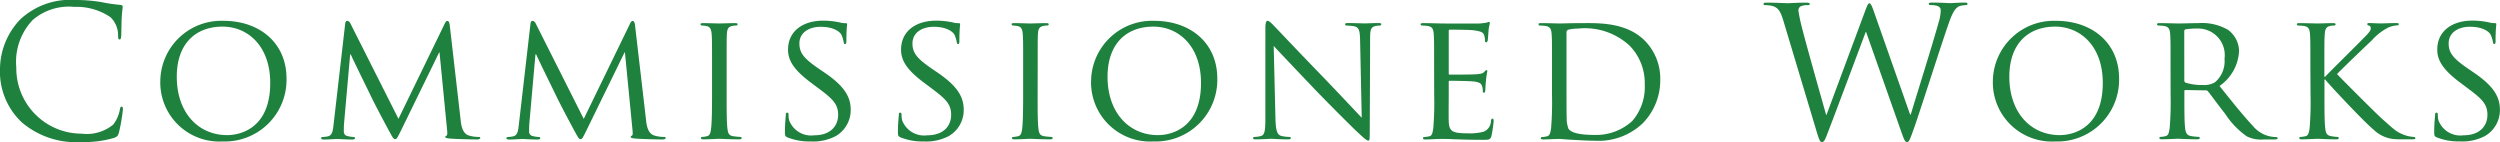 <svg xmlns="http://www.w3.org/2000/svg" width="207.045" height="11.76" viewBox="0 0 207.045 11.76"><title>nav_commissioned_works_off</title><path d="M1.815,10.14A5.744,5.744,0,0,1,0,5.7,5.989,5.989,0,0,1,1.68,1.605,6.061,6.061,0,0,1,6.255,0,12.832,12.832,0,0,1,8.43.18a13.082,13.082,0,0,0,1.53.225c.165.015.2.075.2.165,0,.12-.045.3-.075.84-.03.5-.03,1.32-.045,1.545S9.99,3.27,9.9,3.27s-.12-.1-.12-.315a2.075,2.075,0,0,0-.63-1.53,4.992,4.992,0,0,0-3-.855A4.579,4.579,0,0,0,2.7,1.665,5.019,5.019,0,0,0,1.35,5.58a5.416,5.416,0,0,0,5.415,5.49,3.452,3.452,0,0,0,2.61-.75A2.854,2.854,0,0,0,9.93,9.06c.03-.165.06-.225.15-.225s.1.1.1.225a15.557,15.557,0,0,1-.33,1.92c-.09.285-.12.315-.39.436a8.7,8.7,0,0,1-2.7.345A6.92,6.92,0,0,1,1.815,10.14Z" fill="#1f813e"/><path d="M18.51,1.725c2.97,0,5.22,1.815,5.22,4.785a5.109,5.109,0,0,1-5.294,5.205,4.89,4.89,0,0,1-5.16-5.01A5.05,5.05,0,0,1,18.51,1.725Zm.3,9.465c1.185,0,3.57-.63,3.57-4.32,0-3.06-1.86-4.665-3.945-4.665-2.205,0-3.795,1.38-3.795,4.155C14.64,9.33,16.425,11.19,18.81,11.19Z" fill="#1f813e"/><path d="M38.145,9.9c.045.45.135,1.14.675,1.32a2.781,2.781,0,0,0,.855.12c.06,0,.1.03.1.09,0,.075-.12.12-.27.12-.3,0-1.77-.03-2.25-.075-.315-.03-.375-.075-.375-.135a.109.109,0,0,1,.09-.1c.075-.015.09-.21.06-.45l-.63-6.45h-.03l-3.18,6.51c-.27.555-.345.675-.465.675s-.2-.12-.45-.585c-.345-.63-1.215-2.265-1.545-2.955-.39-.81-1.455-2.955-1.68-3.48H29l-.51,5.76c-.015.2-.015.435-.015.645a.357.357,0,0,0,.315.36,2.139,2.139,0,0,0,.51.075c.045,0,.1.045.1.09,0,.09-.09.12-.24.12-.5,0-1.125-.045-1.23-.045-.12,0-.75.045-1.11.045-.135,0-.225-.03-.225-.12,0-.045.06-.09.135-.09a2.589,2.589,0,0,0,.39-.045c.435-.075.45-.54.51-1.02l.96-8.325c.015-.135.075-.225.15-.225a.3.3,0,0,1,.27.195L33,9.84l3.84-7.9c.06-.12.12-.21.21-.21s.165.1.195.345Z" fill="#1f813e"/><path d="M53.5,9.9c.045.45.135,1.14.675,1.32a2.781,2.781,0,0,0,.855.12c.06,0,.1.03.1.09,0,.075-.12.12-.27.12-.3,0-1.77-.03-2.25-.075-.315-.03-.375-.075-.375-.135a.109.109,0,0,1,.09-.1c.075-.015.09-.21.06-.45l-.63-6.45h-.03l-3.18,6.51c-.27.555-.345.675-.465.675s-.2-.12-.45-.585c-.345-.63-1.215-2.265-1.545-2.955-.39-.81-1.455-2.955-1.68-3.48h-.06l-.51,5.76c-.015.2-.015.435-.015.645a.357.357,0,0,0,.315.36,2.139,2.139,0,0,0,.51.075c.045,0,.1.045.1.09,0,.09-.09.12-.24.12-.5,0-1.125-.045-1.23-.045-.12,0-.75.045-1.11.045-.135,0-.225-.03-.225-.12,0-.045.06-.09.135-.09a2.589,2.589,0,0,0,.39-.045c.435-.075.45-.54.51-1.02l.96-8.325c.015-.135.075-.225.15-.225a.3.3,0,0,1,.27.195l3.99,7.92,3.84-7.9c.06-.12.12-.21.21-.21s.165.1.195.345Z" fill="#1f813e"/><path d="M60.18,7.845c0,1.23,0,2.235.06,2.76.045.375.09.615.48.675a5.416,5.416,0,0,0,.6.06.1.1,0,0,1,.1.1c0,.06-.06.1-.21.1-.735,0-1.59-.045-1.65-.045s-.9.045-1.3.045c-.135,0-.21-.03-.21-.1a.1.1,0,0,1,.1-.1,1.9,1.9,0,0,0,.4-.06c.255-.06.3-.3.345-.675.06-.524.075-1.53.075-2.76V5.595c0-1.979,0-2.34-.03-2.745-.03-.435-.135-.63-.42-.69a2.329,2.329,0,0,0-.405-.045.113.113,0,0,1-.1-.1c0-.075.06-.1.21-.1.435,0,1.26.03,1.335.03s.915-.03,1.32-.03c.15,0,.21.03.21.1a.128.128,0,0,1-.1.1,1.481,1.481,0,0,0-.33.03c-.36.075-.435.255-.465.705-.015.4-.015.765-.015,2.745Z" fill="#1f813e"/><path d="M65.2,11.37c-.18-.09-.194-.135-.194-.48,0-.63.06-1.14.074-1.35,0-.135.03-.21.105-.21s.12.045.12.15a1.916,1.916,0,0,0,.045.465,1.941,1.941,0,0,0,2.085,1.26c1.3,0,1.979-.735,1.979-1.7,0-.915-.5-1.35-1.665-2.22l-.6-.45C65.729,5.775,65.265,5,65.265,4.11c0-1.5,1.185-2.4,2.925-2.4a6.383,6.383,0,0,1,1.365.15,1.721,1.721,0,0,0,.465.06c.1,0,.135.015.135.09,0,.06-.06.48-.06,1.35,0,.195-.016.285-.105.285s-.105-.06-.12-.165a2.343,2.343,0,0,0-.2-.63c-.09-.15-.524-.63-1.71-.63-.96,0-1.755.48-1.755,1.38,0,.81.405,1.275,1.71,2.16l.375.255C69.9,7.11,70.454,8,70.454,9.09a2.486,2.486,0,0,1-1.229,2.175,4.045,4.045,0,0,1-2.1.45A4.845,4.845,0,0,1,65.2,11.37Z" fill="#1f813e"/><path d="M74.564,11.37c-.18-.09-.2-.135-.2-.48,0-.63.061-1.14.075-1.35,0-.135.03-.21.105-.21s.119.045.119.15a1.916,1.916,0,0,0,.045.465,1.941,1.941,0,0,0,2.085,1.26c1.306,0,1.98-.735,1.98-1.7,0-.915-.5-1.35-1.665-2.22l-.6-.45C75.089,5.775,74.624,5,74.624,4.11c0-1.5,1.186-2.4,2.925-2.4a6.368,6.368,0,0,1,1.365.15,1.725,1.725,0,0,0,.465.06c.105,0,.135.015.135.09,0,.06-.06.48-.06,1.35,0,.195-.015.285-.1.285s-.105-.06-.12-.165a2.379,2.379,0,0,0-.2-.63c-.09-.15-.525-.63-1.71-.63-.96,0-1.755.48-1.755,1.38,0,.81.405,1.275,1.71,2.16l.375.255c1.6,1.095,2.16,1.98,2.16,3.075a2.485,2.485,0,0,1-1.23,2.175,4.041,4.041,0,0,1-2.1.45A4.842,4.842,0,0,1,74.564,11.37Z" fill="#1f813e"/><path d="M85.935,7.845c0,1.23,0,2.235.06,2.76.045.375.09.615.48.675a5.4,5.4,0,0,0,.6.06.1.1,0,0,1,.105.1c0,.06-.061.1-.21.1-.735,0-1.591-.045-1.65-.045-.075,0-.9.045-1.3.045-.136,0-.21-.03-.21-.1a.1.1,0,0,1,.1-.1,1.9,1.9,0,0,0,.405-.06c.255-.06.3-.3.345-.675.061-.524.075-1.53.075-2.76V5.595c0-1.979,0-2.34-.03-2.745-.029-.435-.135-.63-.42-.69a2.319,2.319,0,0,0-.405-.045.113.113,0,0,1-.1-.1c0-.075.06-.1.21-.1.435,0,1.26.03,1.335.03.06,0,.915-.03,1.32-.03.149,0,.21.03.21.1a.128.128,0,0,1-.105.1,1.486,1.486,0,0,0-.33.03c-.359.075-.435.255-.465.705-.015.4-.015.765-.015,2.745Z" fill="#1f813e"/><path d="M95.595,1.725c2.97,0,5.22,1.815,5.22,4.785a5.108,5.108,0,0,1-5.295,5.205,4.89,4.89,0,0,1-5.159-5.01A5.05,5.05,0,0,1,95.595,1.725Zm.3,9.465c1.186,0,3.57-.63,3.57-4.32,0-3.06-1.86-4.665-3.945-4.665-2.2,0-3.795,1.38-3.795,4.155C91.725,9.33,93.51,11.19,95.895,11.19Z" fill="#1f813e"/><path d="M105.63,9.81c.03,1.05.15,1.365.51,1.455a3.138,3.138,0,0,0,.66.075.1.1,0,0,1,.105.1c0,.075-.091.1-.24.1-.75,0-1.275-.045-1.4-.045s-.675.045-1.274.045c-.135,0-.21-.015-.21-.1a.1.1,0,0,1,.1-.1,2.071,2.071,0,0,0,.54-.075c.33-.09.375-.435.375-1.59V2.37c0-.51.075-.645.181-.645.149,0,.375.255.51.39.21.21,2.13,2.25,4.17,4.35,1.3,1.35,2.715,2.865,3.119,3.285l-.135-6.39c-.015-.825-.09-1.11-.5-1.185a4.167,4.167,0,0,0-.645-.06A.105.105,0,0,1,111.4,2c0-.075.105-.09.255-.09.6,0,1.23.03,1.381.03s.585-.03,1.124-.03c.136,0,.24.015.24.09a.149.149,0,0,1-.149.12,1.507,1.507,0,0,0-.315.03c-.435.09-.465.345-.465,1.11l-.03,7.47c0,.84-.015.915-.1.915-.136,0-.271-.1-1-.78-.136-.12-2.04-2-3.436-3.45-1.529-1.605-3.015-3.165-3.42-3.615Z" fill="#1f813e"/><path d="M118.771,5.595c0-1.979,0-2.34-.03-2.745-.03-.435-.105-.645-.54-.705a4.206,4.206,0,0,0-.45-.03.127.127,0,0,1-.1-.1c0-.075.06-.1.21-.1.6,0,1.455.03,1.529.03.091,0,2.851.015,3.15,0,.255-.015.5-.06.6-.075a.844.844,0,0,1,.181-.06c.045,0,.06.06.06.12,0,.09-.075.24-.1.6-.016.12-.046.69-.075.84-.016.06-.061.135-.12.135-.075,0-.105-.06-.105-.165a1.409,1.409,0,0,0-.074-.45c-.091-.21-.226-.3-.945-.39-.226-.03-1.755-.045-1.905-.045-.06,0-.075.045-.075.135V6.045c0,.09,0,.135.075.135.165,0,1.905,0,2.205-.03.315-.03.51-.045.646-.18.09-.09.149-.165.194-.165s.075.03.075.105a6.935,6.935,0,0,0-.105.705c-.029.255-.06.735-.06.825,0,.1-.03.24-.12.24-.06,0-.09-.045-.09-.12a1.141,1.141,0,0,0-.06-.42c-.045-.18-.165-.33-.676-.39-.359-.045-1.77-.06-1.994-.06a.079.079,0,0,0-.091.09V7.845c0,.435-.015,1.92,0,2.175.03.855.271,1.021,1.575,1.021a4.389,4.389,0,0,0,1.32-.135.968.968,0,0,0,.6-.885c.03-.149.061-.195.135-.195s.091.1.091.195a10.561,10.561,0,0,1-.181,1.23c-.09.33-.225.33-.734.33-.99,0-1.755-.03-2.295-.045-.556-.03-.9-.03-1.1-.03-.029,0-.284,0-.569.015-.255.015-.556.03-.766.03-.135,0-.21-.03-.21-.1a.1.1,0,0,1,.105-.1,3.739,3.739,0,0,0,.405-.06c.255-.045.284-.3.345-.675a25.955,25.955,0,0,0,.075-2.76Z" fill="#1f813e"/><path d="M128.535,5.595c0-1.979,0-2.34-.03-2.745-.03-.435-.105-.645-.54-.705a4.206,4.206,0,0,0-.45-.03.127.127,0,0,1-.1-.1c0-.075.06-.1.21-.1.6,0,1.455.03,1.529.03.15,0,.99-.03,1.771-.03,1.319,0,3.734-.12,5.295,1.455A4.477,4.477,0,0,1,137.5,6.6a5.1,5.1,0,0,1-1.426,3.584,5.3,5.3,0,0,1-4,1.47c-.57,0-1.275-.045-1.846-.075s-1.02-.075-1.08-.075c-.029,0-.27.015-.54.015-.27.015-.585.03-.795.03-.135,0-.21-.03-.21-.1a.1.1,0,0,1,.105-.1,1.9,1.9,0,0,0,.405-.06c.255-.06.284-.3.345-.675a25.955,25.955,0,0,0,.075-2.76Zm1.2,1.38c0,1.35,0,2.535.016,2.775a2.417,2.417,0,0,0,.149.915c.165.24.63.51,2.19.51a4.425,4.425,0,0,0,3.09-1.155,4.293,4.293,0,0,0,1.035-3.029,4.419,4.419,0,0,0-1.245-3.2,5.452,5.452,0,0,0-4.275-1.425,3.528,3.528,0,0,0-.795.09.225.225,0,0,0-.165.255Z" fill="#1f813e"/><path d="M158.189,9.48h.06c.405-1.38,1.785-5.73,2.311-7.65a3.368,3.368,0,0,0,.165-.96c0-.27-.165-.45-.855-.45-.075,0-.135-.045-.135-.1,0-.075.075-.105.255-.105.765,0,1.395.045,1.53.045.1,0,.75-.045,1.215-.045.135,0,.21.03.21.09s-.045.12-.136.12A1.965,1.965,0,0,0,162.3.5c-.45.165-.689.795-.975,1.62-.66,1.9-2.175,6.675-2.76,8.354-.391,1.11-.465,1.29-.63,1.29s-.24-.2-.45-.78l-2.94-8.339h-.029c-.54,1.44-2.595,6.93-3.135,8.325-.24.63-.315.795-.5.795-.15,0-.226-.165-.525-1.185l-2.67-8.895c-.24-.795-.435-1.02-.825-1.17a2.446,2.446,0,0,0-.675-.09c-.075,0-.135-.015-.135-.1s.09-.105.24-.105c.779,0,1.6.045,1.77.045.135,0,.795-.045,1.545-.045.21,0,.271.045.271.105,0,.09-.075.1-.15.1a1.459,1.459,0,0,0-.585.09.391.391,0,0,0-.2.36,11.811,11.811,0,0,0,.285,1.38c.226.96,1.785,6.465,2.01,7.26h.03l3.18-8.55c.226-.615.285-.689.375-.689.105,0,.2.195.375.7Z" fill="#1f813e"/><path d="M170.279,1.725c2.97,0,5.22,1.815,5.22,4.785a5.108,5.108,0,0,1-5.295,5.205,4.89,4.89,0,0,1-5.159-5.01A5.05,5.05,0,0,1,170.279,1.725Zm.3,9.465c1.186,0,3.57-.63,3.57-4.32,0-3.06-1.86-4.665-3.945-4.665-2.2,0-3.795,1.38-3.795,4.155C166.409,9.33,168.194,11.19,170.579,11.19Z" fill="#1f813e"/><path d="M179.76,5.595c0-1.979,0-2.34-.03-2.745-.03-.435-.105-.645-.54-.705a4.206,4.206,0,0,0-.45-.03.127.127,0,0,1-.1-.1c0-.075.06-.1.21-.1.6,0,1.484.03,1.56.03.135,0,1.245-.03,1.65-.03a4.324,4.324,0,0,1,2.46.555,2.237,2.237,0,0,1,.915,1.74,3.727,3.727,0,0,1-1.62,2.91c1.08,1.35,2,2.5,2.76,3.3a2.489,2.489,0,0,0,1.935.93.116.116,0,0,1,.12.1c0,.075-.075.1-.314.1h-.825a2.664,2.664,0,0,1-1.41-.255,6.74,6.74,0,0,1-1.8-1.875c-.555-.69-1.14-1.515-1.425-1.86a.2.2,0,0,0-.181-.075l-1.68-.03c-.06,0-.09.03-.09.1v.3c0,1.23,0,2.22.06,2.745.046.375.12.615.525.675a4.869,4.869,0,0,0,.585.06.094.094,0,0,1,.105.1c0,.06-.061.1-.21.1-.721,0-1.561-.045-1.62-.045-.016,0-.9.045-1.306.045-.135,0-.21-.03-.21-.1a.1.1,0,0,1,.105-.1,1.9,1.9,0,0,0,.405-.06c.255-.06.284-.3.345-.675a25.955,25.955,0,0,0,.075-2.76Zm1.14,1.08a.189.189,0,0,0,.09.165,4.474,4.474,0,0,0,1.455.2,1.715,1.715,0,0,0,.99-.225,2.276,2.276,0,0,0,.795-1.95,2.2,2.2,0,0,0-2.28-2.5A5.764,5.764,0,0,0,181,2.43a.162.162,0,0,0-.105.15Z" fill="#1f813e"/><path d="M191.34,5.595c0-1.979,0-2.34-.03-2.745-.03-.435-.105-.645-.54-.705a4.206,4.206,0,0,0-.45-.03.127.127,0,0,1-.1-.1c0-.075.06-.1.21-.1.6,0,1.41.03,1.484.03.12,0,.915-.03,1.306-.03.149,0,.21.03.21.1a.113.113,0,0,1-.105.1,1.554,1.554,0,0,0-.33.03c-.345.075-.435.255-.465.705-.03.4-.03.765-.03,2.745V6.36h.061c.21-.24,2.564-2.565,3.06-3.075.375-.375.72-.705.72-.915,0-.165-.06-.24-.165-.255A.141.141,0,0,1,196.05,2c0-.06.06-.09.149-.09.271,0,.675.03.99.03.075,0,.945-.03,1.274-.03.136,0,.2.03.2.09s-.03.1-.135.1a2.179,2.179,0,0,0-.735.18,4.635,4.635,0,0,0-1.38,1.08c-.33.3-2.58,2.459-2.864,2.774.345.375,3.09,3.12,3.629,3.615,1.11.99,1.261,1.155,1.891,1.41a2.818,2.818,0,0,0,.81.18c.09,0,.165.045.165.1s-.06.1-.285.1h-.675a8.508,8.508,0,0,1-.915-.03,2.79,2.79,0,0,1-1.6-.78c-.6-.465-3.375-3.39-4-4.14h-.061V7.845c0,1.23,0,2.235.061,2.76.045.375.1.615.51.675a3.856,3.856,0,0,0,.51.06.1.1,0,0,1,.105.1c0,.06-.061.1-.21.1-.646,0-1.44-.045-1.545-.045s-.9.045-1.306.045c-.135,0-.21-.03-.21-.1a.1.1,0,0,1,.105-.1,1.9,1.9,0,0,0,.405-.06c.255-.06.284-.3.345-.675a25.955,25.955,0,0,0,.075-2.76Z" fill="#1f813e"/><path d="M201.795,11.37c-.18-.09-.2-.135-.2-.48,0-.63.061-1.14.075-1.35,0-.135.03-.21.105-.21s.12.045.12.15a1.916,1.916,0,0,0,.045.465,1.941,1.941,0,0,0,2.085,1.26c1.3,0,1.979-.735,1.979-1.7,0-.915-.5-1.35-1.665-2.22l-.6-.45c-1.425-1.065-1.89-1.845-1.89-2.729,0-1.5,1.185-2.4,2.925-2.4a6.366,6.366,0,0,1,1.364.15,1.725,1.725,0,0,0,.465.06c.105,0,.136.015.136.09a13.4,13.4,0,0,0-.061,1.35c0,.195-.015.285-.1.285s-.105-.06-.12-.165a2.343,2.343,0,0,0-.2-.63c-.09-.15-.524-.63-1.71-.63-.96,0-1.755.48-1.755,1.38,0,.81.405,1.275,1.71,2.16l.375.255c1.605,1.095,2.16,1.98,2.16,3.075a2.485,2.485,0,0,1-1.23,2.175,4.041,4.041,0,0,1-2.1.45A4.842,4.842,0,0,1,201.795,11.37Z" fill="#1f813e"/></svg>
